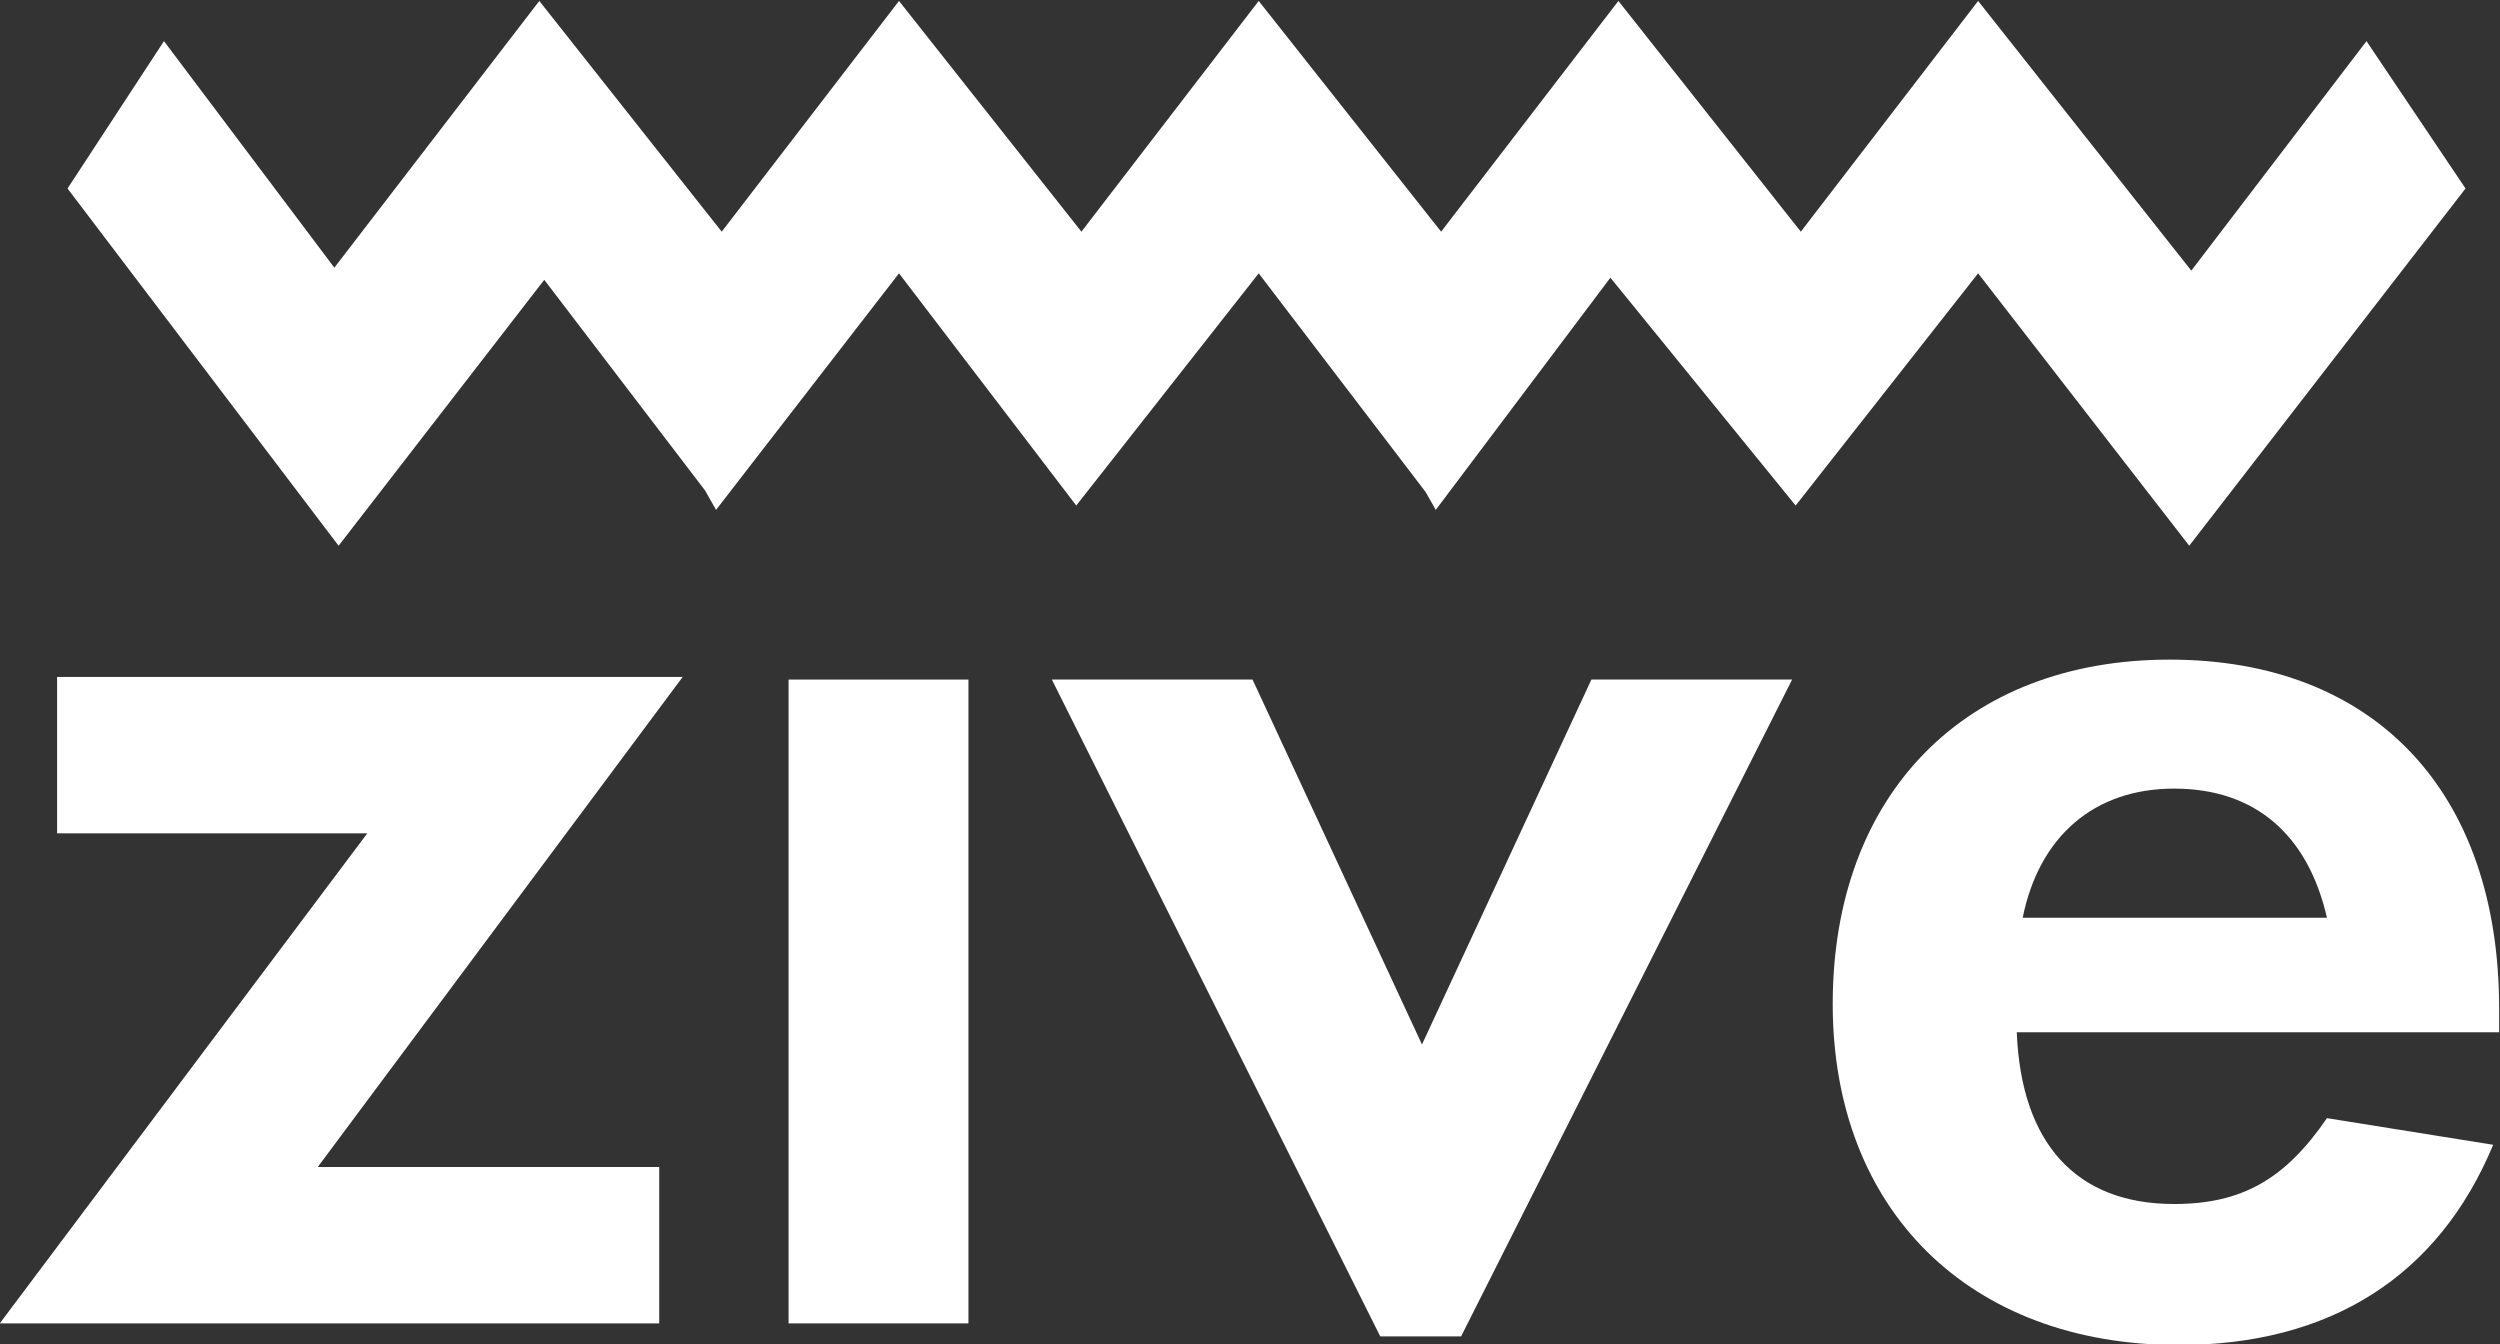 <?xml version="1.0" encoding="UTF-8" standalone="no"?>
<svg
   xmlns:dc="http://purl.org/dc/elements/1.1/"
   xmlns:cc="http://creativecommons.org/ns#"
   xmlns:rdf="http://www.w3.org/1999/02/22-rdf-syntax-ns#"
   xmlns:svg="http://www.w3.org/2000/svg"
   xmlns="http://www.w3.org/2000/svg"
   xmlns:sodipodi="http://sodipodi.sourceforge.net/DTD/sodipodi-0.dtd"
   xmlns:inkscape="http://www.inkscape.org/namespaces/inkscape"
   version="1.1"
   id="svg10"
   xml:space="preserve"
   width="448.109"
   height="240.977"
   viewBox="0 0 448.109 240.977"
   sodipodi:docname="Zive.cz.svg"
   inkscape:version="1.0 (4035a4fb49, 2020-05-01)"><rect x="0" y="0" width="448.109" height="240.977" fill="#333333" stroke="none"/><defs
     id="defs14"><clipPath
       clipPathUnits="userSpaceOnUse"
       id="clipPath26"><path
         d="M 0,841.89 H 595.276 V 0 H 0 Z"
         id="path24" /></clipPath></defs><sodipodi:namedview
     fit-margin-bottom="0"
     fit-margin-right="0"
     fit-margin-left="0"
     fit-margin-top="0"
     inkscape:document-rotation="0"
     pagecolor="#ffffff"
     bordercolor="#666666"
     borderopacity="1"
     objecttolerance="10"
     gridtolerance="10"
     guidetolerance="10"
     inkscape:pageopacity="0"
     inkscape:pageshadow="2"
     inkscape:window-width="3840"
     inkscape:window-height="2066"
     id="namedview12"
     showgrid="false"
     inkscape:zoom="1.6445141"
     inkscape:cx="222.06268"
     inkscape:cy="118.81466"
     inkscape:window-x="2869"
     inkscape:window-y="-11"
     inkscape:window-maximized="1"
     inkscape:current-layer="g18" /><g
     id="g18"
     inkscape:groupmode="layer"
     inkscape:label="Zive.cz"
     transform="matrix(1.333,0,0,-1.333,-174.788,680.075)"><g
       id="g20"><g
         id="g22"
         clip-path="url(#clipPath26)"><path
           d="m 173.852,353.263 49.067,65.892 h -84.117 v -21.029 h 41.709 l -49.42,-65.895 h 88.675 v 21.032 z"
           style="fill:#fff;fill-opacity:1;fill-rule:evenodd;stroke:none"
           id="path28" /><path
           d="m 261.347,418.805 h -24.185 v -86.573 h 24.185 z"
           style="fill:#fff;fill-opacity:1;fill-rule:evenodd;stroke:none"
           id="path30" /><path
           d="m 299.549,418.805 h -26.986 l 44.161,-88.326 h 10.866 l 44.512,88.326 h -26.989 l -22.782,-49.069 z"
           style="fill:#fff;fill-opacity:1;fill-rule:evenodd;stroke:none"
           id="path32" /><path
           d="m 449.336,504.652 -23.555,-30.86 -28.667,36.264 -23.841,-31.025 -24.528,31.025 -23.839,-31.025 -24.528,31.025 -23.84,-31.025 -24.528,31.025 -23.84,-31.025 -24.527,31.025 -27.561,-35.866 -22.91,30.462 -12.968,-19.815 36.451,-48.037 27.653,35.756 21.634,-28.342 1.464,-2.595 24.604,31.81 23.834,-31.223 24.534,31.223 22.449,-29.412 1.359,-2.398 23.482,31.224 24.91,-30.637 24.536,31.223 28.39,-36.629 37.151,48.037 z"
           style="fill:#fff;fill-opacity:1;fill-rule:evenodd;stroke:none"
           id="path34" /><path
           d="m 467.173,371.377 v 3.2 c 0,29.16 -16.765,46.91 -44.306,46.91 -27.543,0 -45.304,-18.152 -45.304,-46.31 0,-27.69 18.36,-45.854 46.501,-45.854 20.357,0 34.926,9.183 42.31,26.926 l -22.353,3.582 c -5.588,-8.161 -11.376,-11.545 -20.556,-11.545 -13.172,0 -20.557,8.162 -21.156,23.091 z m -64.066,15.399 c 2.196,10.905 9.581,17.367 20.358,17.367 10.777,0 17.962,-6.059 20.556,-17.367 z"
           style="fill:#fff;fill-opacity:1;fill-rule:nonzero;stroke:none"
           id="path36" /></g></g></g></svg>
